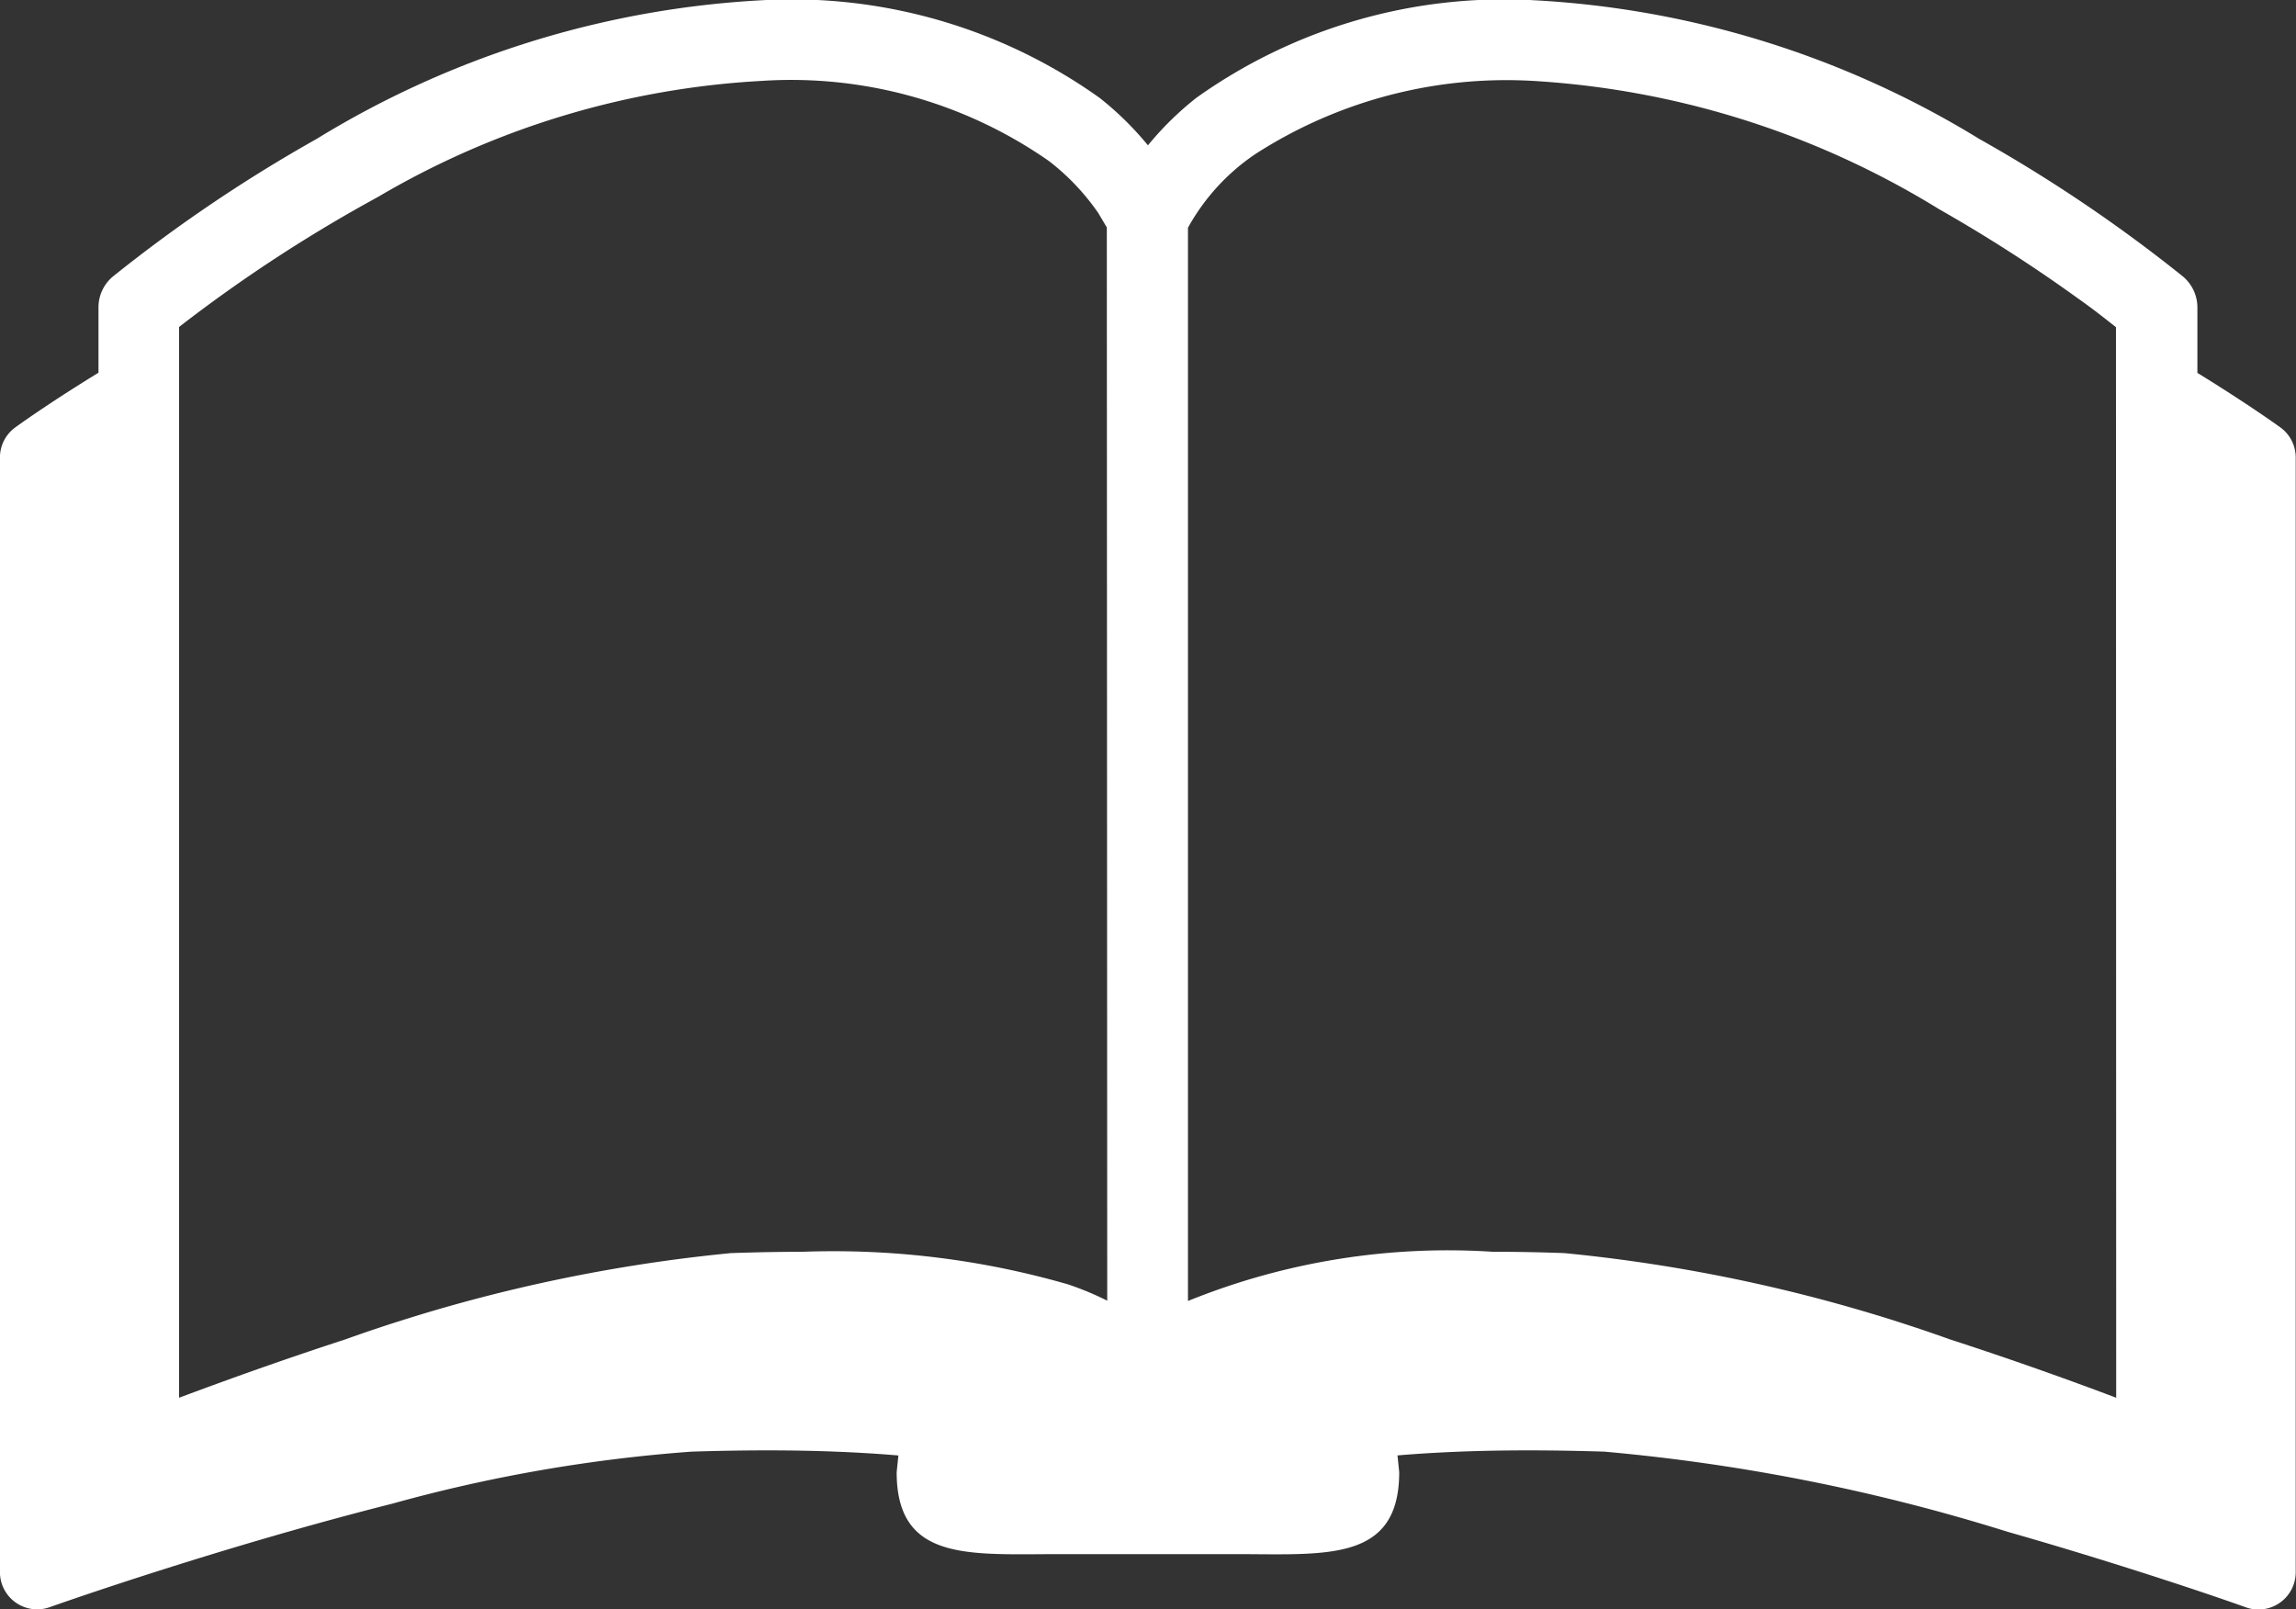 <?xml version="1.0" encoding="UTF-8"?>
<svg xmlns="http://www.w3.org/2000/svg" width="40.096" height="28.105" viewBox="0 0 40.096 28.105">
  <rect x="0" y="0" width="40.096" height="28.105" fill="#333333" stroke="none"/>
  <path id="icon_catalog" d="M136.29,130.746v-1.139a.707.707,0,0,0-.253-.542,26.187,26.187,0,0,0-3.553-2.4,16.557,16.557,0,0,0-7.784-2.424,9.258,9.258,0,0,0-5.894,1.706,5.463,5.463,0,0,0-.843.828,5.47,5.47,0,0,0-.843-.828,9.258,9.258,0,0,0-5.894-1.706,16.558,16.558,0,0,0-7.784,2.424,26.226,26.226,0,0,0-3.553,2.4.7.7,0,0,0-.253.542v1.139c-.9.551-1.445.949-1.457.958a.648.648,0,0,0-.264.523v19.465a.65.65,0,0,0,.867.613s.455-.162,1.206-.409c1.128-.37,2.915-.929,4.782-1.4a26.79,26.79,0,0,1,5.225-.908q.7-.022,1.326-.022c.884,0,1.631.034,2.284.089l-.03.292c0,1.571,1.273,1.43,2.844,1.431h3.088c1.571,0,2.843.141,2.844-1.431l-.03-.293c.652-.055,1.4-.088,2.284-.088q.621,0,1.326.022a33.459,33.459,0,0,1,7.045,1.4c1.167.333,2.211.664,2.963.911s1.2.409,1.2.409a.651.651,0,0,0,.868-.613V132.227a.649.649,0,0,0-.264-.523c-.012-.009-.562-.407-1.458-.958m-19.033,16.206a5.216,5.216,0,0,0-.688-.286,14.765,14.765,0,0,0-4.637-.568c-.392,0-.807.008-1.248.023a28.061,28.061,0,0,0-6.736,1.508c-1.17.381-2.192.753-2.9,1.018v-18.7a25.962,25.962,0,0,1,3.471-2.269,14.777,14.777,0,0,1,6.7-2.028,7.862,7.862,0,0,1,5.021,1.4,4.048,4.048,0,0,1,.861.908l.149.251Zm17.62,1.695c-.7-.265-1.725-.637-2.9-1.018a28.061,28.061,0,0,0-6.736-1.508q-.661-.024-1.248-.023a12.084,12.084,0,0,0-5.326.859V128.214a3.714,3.714,0,0,1,1.179-1.288,8.093,8.093,0,0,1,4.851-1.276,15.228,15.228,0,0,1,7.087,2.24,26.718,26.718,0,0,1,2.429,1.561c.284.2.5.374.66.5Z" transform="translate(-97.916 -124.237)" fill="#fff"></path>
</svg>
